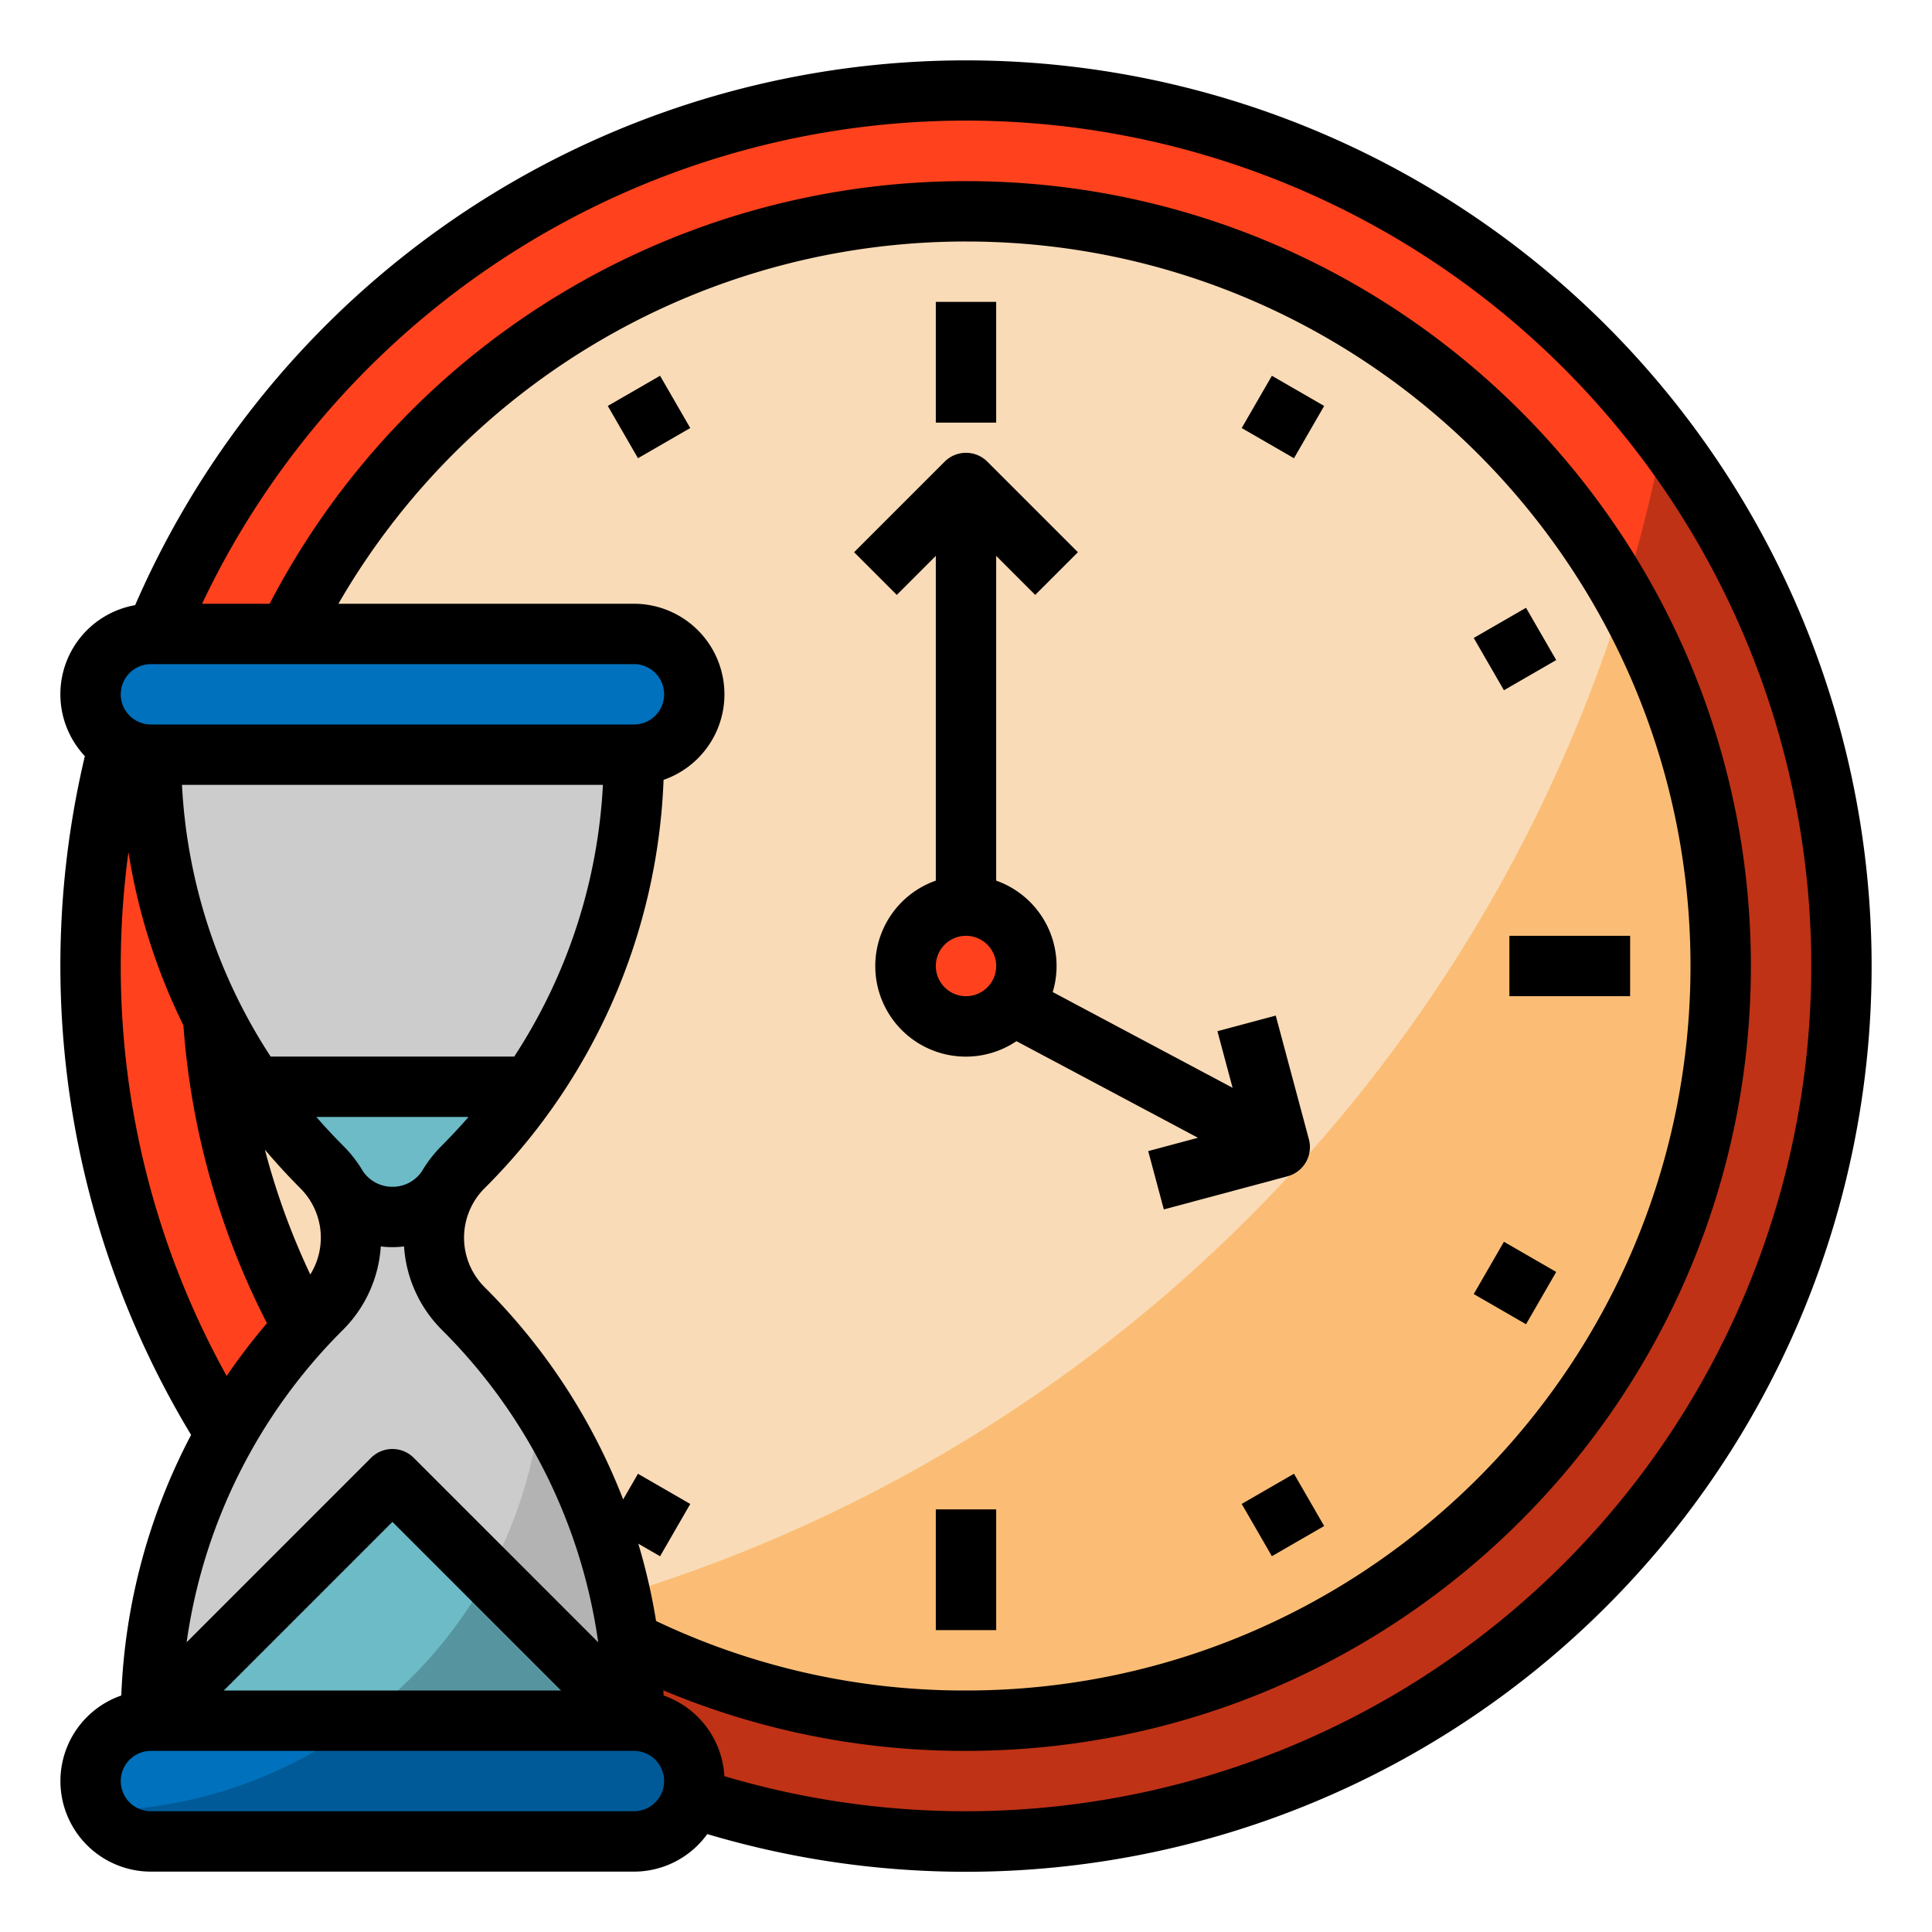 <svg height="512" viewBox="0 0 512 512" width="512" xmlns="http://www.w3.org/2000/svg"><g id="filled_outline" data-name="filled outline"><circle cx="256" cy="256" fill="#ff421d" r="232"/><path d="m440.749 115.713c-31.642 165.087-164.676 294.144-331.849 319.681a231.035 231.035 0 0 0 147.1 52.606c128.13 0 232-103.87 232-232a230.937 230.937 0 0 0 -47.251-140.287z" fill="#bf3216"/><circle cx="256" cy="256" fill="#fadbb7" r="200"/><path d="m430.3 157.952a400.75 400.75 0 0 1 -278.945 268.492 199.035 199.035 0 0 0 104.645 29.556c110.457 0 200-89.543 200-200a199.014 199.014 0 0 0 -25.7-98.048z" fill="#fbbd75"/><path d="m40 200h128a154.51 154.51 0 0 1 -45.255 109.255 26.509 26.509 0 0 0 0 37.49 154.51 154.51 0 0 1 45.255 109.255h-128a154.51 154.51 0 0 1 45.255-109.255 26.509 26.509 0 0 0 0-37.49 154.51 154.51 0 0 1 -45.255-109.255z" fill="#ccc"/><rect fill="#0071bc" height="32" rx="16" width="160" x="24" y="168"/><rect fill="#0071bc" height="32" rx="16" width="160" x="24" y="456"/><path d="m118.439 314.9a26.519 26.519 0 0 1 4.306-5.64 154.457 154.457 0 0 0 17.746-21.26h-72.983a154.473 154.473 0 0 0 17.747 21.255 26.518 26.518 0 0 1 4.3 5.633 17.5 17.5 0 0 0 28.884.012z" fill="#6cbbc7"/><circle cx="256" cy="256" fill="#ff421d" r="16"/><path d="m95.781 456h72.219a154.422 154.422 0 0 0 -24.65-83.533 119.745 119.745 0 0 1 -47.569 83.533z" fill="#b3b3b3"/><path d="m40 456 64-64 64 64z" fill="#6cbbc7"/><path d="m129.4 417.4a120.423 120.423 0 0 1 -33.619 38.6h72.219z" fill="#56959f"/><path d="m168 456h-72.219a119.259 119.259 0 0 1 -69.621 23.891 15.929 15.929 0 0 0 13.84 8.109h128a16 16 0 0 0 0-32z" fill="#005a97"/><path d="m425.706 86.294a240.057 240.057 0 0 0 -389.892 74.079 23.975 23.975 0 0 0 -13.328 40.011 240.642 240.642 0 0 0 28.158 179.886 161.385 161.385 0 0 0 -18.5 69.057 24 24 0 0 0 7.856 46.673h128a23.979 23.979 0 0 0 19.439-9.95 240.03 240.03 0 0 0 238.267-399.756zm-385.706 89.706h128a8 8 0 0 1 0 16h-128a8 8 0 0 1 0-16zm77.088 127.6a34.444 34.444 0 0 0 -5.337 6.888 9.357 9.357 0 0 1 -7.741 4.023 9.385 9.385 0 0 1 -7.763-4.03 34.484 34.484 0 0 0 -5.333-6.881q-3.692-3.692-7.081-7.6h40.338q-3.396 3.9-7.083 7.6zm19.187-23.6h-64.55a145.2 145.2 0 0 1 -23.5-72h111.555a145.2 145.2 0 0 1 -23.505 72zm-56.675 34.912a18.473 18.473 0 0 1 2.63 22.839 189.206 189.206 0 0 1 -12.03-33.078q4.461 5.282 9.4 10.239zm11.312 37.488a34.358 34.358 0 0 0 10-22.081 25.574 25.574 0 0 0 3.091.188h.007a25.4 25.4 0 0 0 3.068-.187 34.36 34.36 0 0 0 10 22.08 145.4 145.4 0 0 1 41.455 82.827l-48.886-48.886a8 8 0 0 0 -11.314 0l-48.876 48.888a145.4 145.4 0 0 1 41.455-82.829zm13.088 50.913 44.686 44.687h-89.372zm65.157 5.776 5.771 3.331 8-13.856-13.856-8-3.926 6.8a162.106 162.106 0 0 0 -36.746-56.276 18.507 18.507 0 0 1 0-26.176 161.341 161.341 0 0 0 47.453-108.239 24 24 0 0 0 -7.853-46.673h-78.314a191.968 191.968 0 0 1 166.314-96c105.869 0 192 86.131 192 192s-86.131 192-192 192a189.989 189.989 0 0 1 -82.135-18.419 161.544 161.544 0 0 0 -4.708-20.492zm-137.157-153.089a226.166 226.166 0 0 1 2.039-30.183 160.737 160.737 0 0 0 14.564 45.9 205.5 205.5 0 0 0 22.144 78.954 162.909 162.909 0 0 0 -10.677 13.968 223.427 223.427 0 0 1 -28.07-108.639zm136 224h-128a8 8 0 0 1 0-16h128a8 8 0 0 1 0 16zm246.392-65.608a224.313 224.313 0 0 1 -222.428 56.308 24.045 24.045 0 0 0 -16.109-21.377c-.018-.454-.028-.909-.05-1.362a205.932 205.932 0 0 0 80.195 16.039c114.691 0 208-93.309 208-208s-93.309-208-208-208a207.9 207.9 0 0 0 -184.538 112h-17.91a224.027 224.027 0 1 1 360.84 254.392z"/><path d="m248 80h16v32h-16z"/><path d="m400 248h32v16h-32z"/><path d="m248 400h16v32h-16z"/><path d="m164 102.508h15.999v16h-15.999z" transform="matrix(.866 -.5 .5 .866 -32.21 100.805)"/><path d="m332 393.492h15.999v16h-15.999z" transform="matrix(.866 -.5 .5 .866 -155.195 223.789)"/><path d="m393.493 332h16v16h-16z" transform="matrix(.5 -.866 .866 .5 -93.702 517.703)"/><path d="m393.493 164h16v16h-16z" transform="matrix(.866 -.5 .5 .866 -32.21 223.789)"/><path d="m332 102.508h16v15.999h-16z" transform="matrix(.5 -.866 .866 .5 74.29 349.695)"/><path d="m269.369 275.921 48.1 25.6-13.182 3.532 4.141 15.455 32.785-8.784a8 8 0 0 0 5.657-9.8l-8.785-32.784-15.455 4.141 4.02 15-47.665-25.374a23.988 23.988 0 0 0 -14.985-29.531v-86.062l10.343 10.343 11.314-11.314-24-24a8 8 0 0 0 -11.314 0l-24 24 11.314 11.314 10.343-10.343v86.062a24 24 0 1 0 21.369 42.545zm-21.369-19.921a8 8 0 1 1 8 8 8.009 8.009 0 0 1 -8-8z"/></g></svg>